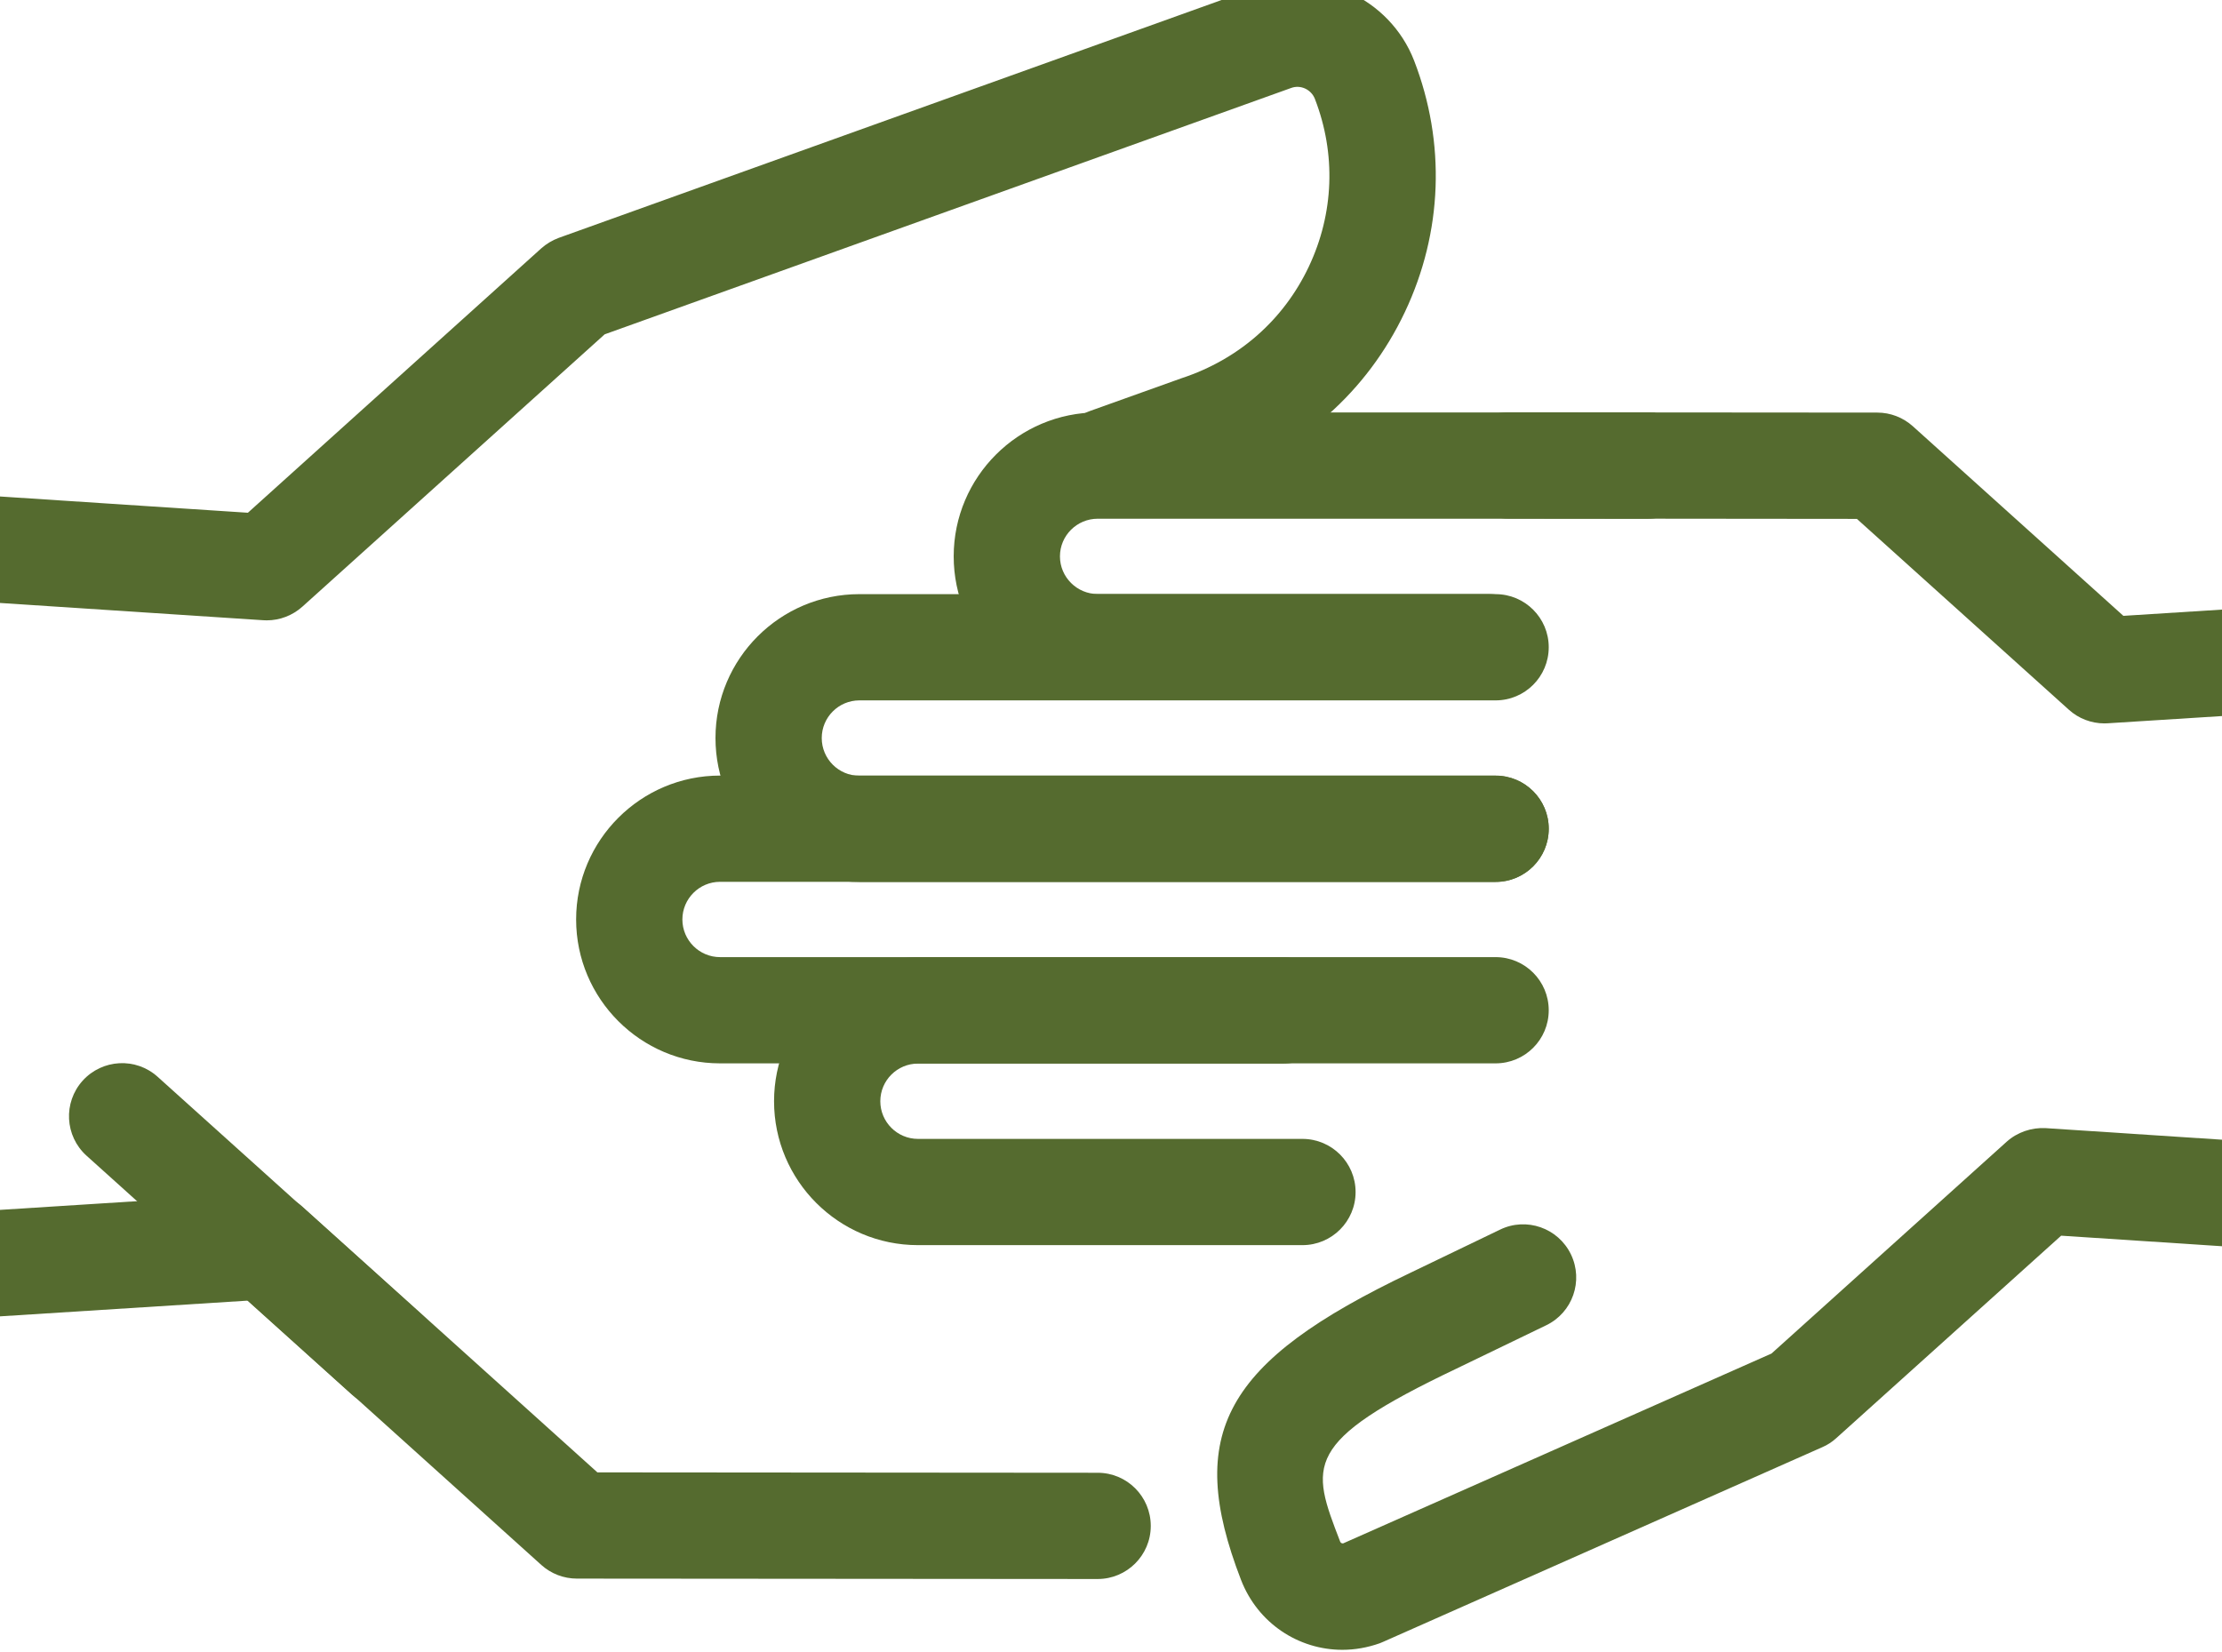 <svg width="39" height="29" viewBox="0 0 39 29" fill="none" xmlns="http://www.w3.org/2000/svg">
<path d="M4.683 10.89C4.662 10.89 4.642 10.889 4.622 10.888L-8.471 10.029C-8.985 9.996 -9.374 9.552 -9.341 9.038C-9.307 8.523 -8.863 8.131 -8.349 8.168L4.351 9.001L9.5 4.36C9.591 4.279 9.696 4.217 9.809 4.175L22.029 -0.211C23.14 -0.61 24.392 -0.039 24.82 1.064C25.378 2.509 25.321 4.077 24.658 5.478C23.995 6.879 22.819 7.918 21.347 8.403L19.765 8.969C19.28 9.141 18.747 8.89 18.573 8.406C18.399 7.921 18.651 7.387 19.136 7.213L20.74 6.639C21.745 6.308 22.53 5.615 22.972 4.681C23.414 3.746 23.452 2.701 23.079 1.737C23.015 1.571 22.828 1.482 22.66 1.545L10.613 5.869L5.307 10.65C5.135 10.804 4.913 10.89 4.683 10.89Z" fill="#556B2F"/>
<path d="M19.266 27.719L10.126 27.712C9.896 27.712 9.673 27.627 9.502 27.473L4.351 22.832L-3.401 23.324C-3.931 23.357 -4.359 22.966 -4.391 22.452C-4.424 21.938 -4.033 21.495 -3.519 21.463L4.625 20.945C4.877 20.934 5.122 21.016 5.308 21.183L10.485 25.847L19.266 25.854C19.782 25.854 20.198 26.272 20.198 26.787C20.198 27.302 19.78 27.719 19.266 27.719Z" fill="#556B2F"/>
<path d="M6.795 24.718C6.573 24.718 6.35 24.639 6.172 24.478L1.519 20.288C1.137 19.944 1.106 19.355 1.45 18.972C1.796 18.589 2.385 18.558 2.767 18.903L7.42 23.092C7.803 23.436 7.833 24.026 7.489 24.409C7.305 24.614 7.05 24.718 6.795 24.718Z" fill="#556B2F"/>
<path d="M26.129 12.293H19.267C17.873 12.293 16.739 11.16 16.739 9.767C16.739 8.373 17.873 7.24 19.267 7.24H28.923C29.439 7.24 29.856 7.658 29.856 8.173C29.856 8.688 29.439 9.106 28.923 9.106H19.267C18.902 9.106 18.604 9.402 18.604 9.767C18.604 10.131 18.902 10.428 19.267 10.428H26.129C26.644 10.428 27.062 10.846 27.062 11.361C27.062 11.875 26.644 12.293 26.129 12.293Z" fill="#556B2F"/>
<path d="M26.25 15.483H15.084C13.691 15.483 12.558 14.35 12.558 12.956C12.558 11.563 13.691 10.43 15.084 10.43H26.25C26.766 10.43 27.183 10.848 27.183 11.362C27.183 11.877 26.766 12.295 26.25 12.295H15.084C14.719 12.295 14.423 12.592 14.423 12.956C14.423 13.321 14.719 13.618 15.084 13.618H26.25C26.766 13.618 27.183 14.036 27.183 14.55C27.183 15.065 26.766 15.483 26.25 15.483Z" fill="#556B2F"/>
<path d="M26.25 18.667H12.638C11.246 18.667 10.112 17.534 10.112 16.141C10.112 14.748 11.246 13.615 12.638 13.615H26.25C26.766 13.615 27.183 14.033 27.183 14.547C27.183 15.062 26.766 15.48 26.25 15.48H12.638C12.274 15.48 11.977 15.777 11.977 16.141C11.977 16.505 12.274 16.802 12.638 16.802H26.25C26.766 16.802 27.183 17.22 27.183 17.735C27.183 18.25 26.766 18.667 26.25 18.667Z" fill="#556B2F"/>
<path d="M22.86 21.858H16.112C14.719 21.858 13.586 20.725 13.586 19.332C13.586 17.938 14.719 16.806 16.112 16.806H22.52C23.035 16.806 23.453 17.224 23.453 17.738C23.453 18.253 23.035 18.671 22.52 18.671H16.112C15.748 18.671 15.451 18.967 15.451 19.332C15.451 19.696 15.748 19.993 16.112 19.993H22.86C23.375 19.993 23.793 20.411 23.793 20.926C23.793 21.441 23.375 21.858 22.86 21.858Z" fill="#556B2F"/>
<path d="M23.561 28.962C22.792 28.962 22.077 28.497 21.782 27.734C20.789 25.162 21.484 23.902 24.756 22.343L26.328 21.586C26.791 21.361 27.349 21.556 27.573 22.021C27.796 22.485 27.602 23.042 27.138 23.265L25.563 24.026C22.849 25.318 23.005 25.723 23.522 27.062C23.53 27.084 23.549 27.096 23.574 27.094L31.093 23.761L35.22 20.043C35.407 19.875 35.659 19.79 35.906 19.804L46.099 20.473C46.613 20.507 47.002 20.951 46.969 21.465C46.935 21.979 46.487 22.366 45.977 22.335L36.177 21.692L32.23 25.246C32.158 25.312 32.075 25.366 31.984 25.405L24.279 28.821C24.259 28.831 24.238 28.839 24.217 28.847C23.999 28.924 23.778 28.962 23.561 28.962Z" fill="#556B2F"/>
<path d="M36.936 12.699C36.706 12.699 36.483 12.614 36.312 12.459L32.592 9.109L26.47 9.103C25.955 9.102 25.538 8.685 25.538 8.17C25.538 7.655 25.956 7.238 26.471 7.238L32.951 7.243C33.181 7.243 33.403 7.329 33.574 7.483L37.269 10.811L42.841 10.458C43.356 10.418 43.798 10.816 43.831 11.33C43.863 11.844 43.473 12.287 42.959 12.32L36.995 12.697C36.975 12.698 36.955 12.699 36.936 12.699Z" fill="#556B2F"/>
</svg>
